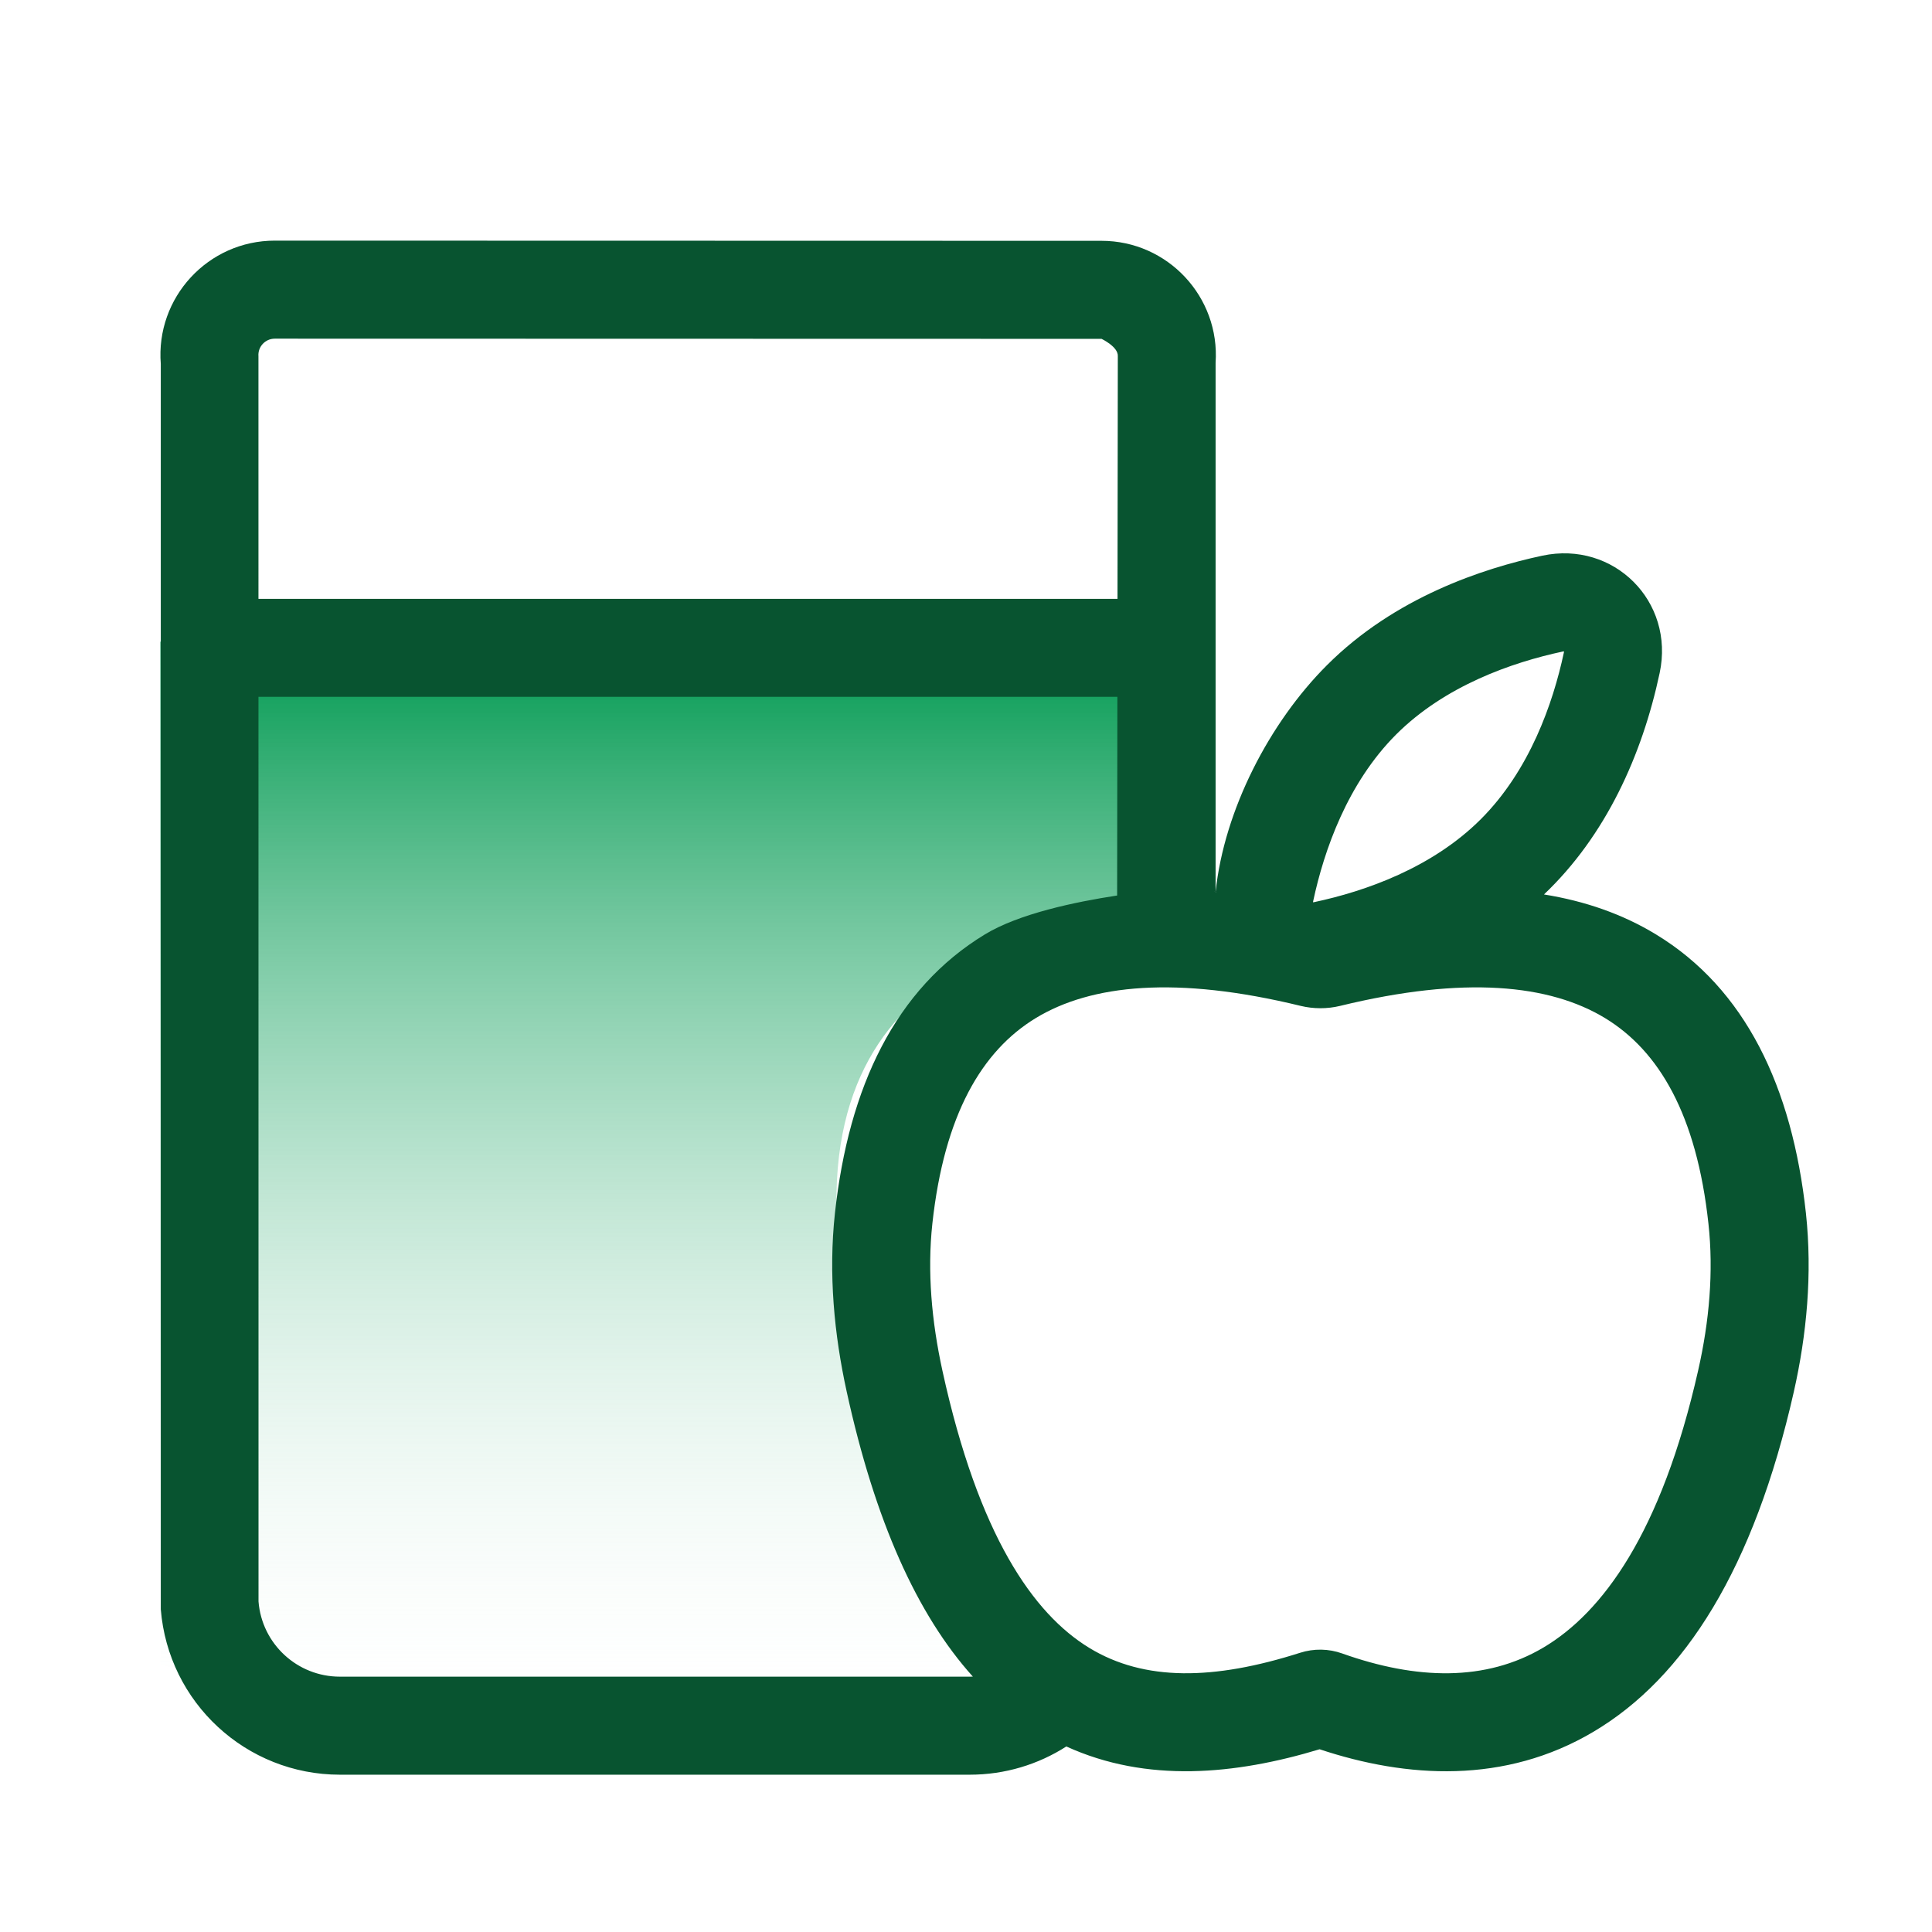 <svg xmlns="http://www.w3.org/2000/svg" fill="none" viewBox="0 0 31 31" height="31" width="31">
<path fill="url(#paint0_linear_549_3752)" d="M2.574 10.295H18.409V14.987C16.259 14.791 12.31 15.808 13.717 21.438C14.806 25.791 15.496 26.919 15.844 26.935L16.063 26.716C16.019 26.849 15.946 26.94 15.844 26.935L14.89 27.889L6.093 27.303L2.574 26.716V10.295Z"></path>
<path fill="#085430" d="M18.697 11.181H3.314V9.609H18.697V11.181Z" clip-rule="evenodd" fill-rule="evenodd"></path>
<path fill="#085430" d="M4.409 5.434C4.256 5.434 4.135 5.564 4.147 5.716L4.148 25.697C4.202 26.378 4.77 26.903 5.454 26.903H15.56C15.576 26.903 15.593 26.903 15.61 26.902C14.711 25.903 14.039 24.399 13.586 22.331C13.385 21.414 13.291 20.442 13.397 19.466C13.618 17.438 14.369 15.864 15.803 14.993C16.349 14.661 17.249 14.472 17.925 14.369L17.936 5.716C17.946 5.565 17.675 5.437 17.675 5.437L4.409 5.434ZM19.505 14.311V5.823C19.577 4.764 18.737 3.864 17.675 3.864L4.409 3.861C3.338 3.861 2.495 4.774 2.58 5.841L2.58 25.822C2.7 27.32 3.95 28.476 5.454 28.476H15.56C16.129 28.476 16.662 28.31 17.11 28.023C18.401 28.612 19.821 28.477 21.174 28.068C22.571 28.533 24.146 28.631 25.568 27.787C27.035 26.918 28.142 25.162 28.782 22.336C28.99 21.415 29.082 20.441 28.977 19.466C28.756 17.438 28.005 15.864 26.571 14.993C26.035 14.667 25.433 14.458 24.774 14.352C25.764 13.412 26.349 12.119 26.63 10.799C26.875 9.651 25.895 8.672 24.748 8.916C23.798 9.119 22.381 9.583 21.291 10.674C20.369 11.595 19.643 12.998 19.505 14.311C19.599 14.317 19.409 14.302 19.505 14.311ZM25.095 10.451C25.095 10.456 25.094 10.462 25.093 10.471C24.918 11.291 24.541 12.364 23.761 13.144C22.981 13.924 21.908 14.301 21.088 14.475C21.079 14.477 21.073 14.478 21.068 14.478C21.069 14.473 21.069 14.467 21.071 14.458C21.246 13.639 21.622 12.566 22.402 11.785C23.183 11.005 24.256 10.629 25.076 10.454C25.084 10.452 25.091 10.451 25.095 10.451ZM16.619 16.336C17.508 15.796 18.877 15.654 20.87 16.14C21.077 16.19 21.297 16.19 21.503 16.14C23.497 15.654 24.865 15.796 25.754 16.336C26.616 16.86 27.223 17.881 27.413 19.636C27.497 20.404 27.427 21.2 27.248 21.989C26.655 24.611 25.705 25.878 24.766 26.435C23.839 26.985 22.728 26.955 21.537 26.531C21.319 26.453 21.081 26.449 20.86 26.52C19.474 26.962 18.361 26.979 17.479 26.442C16.582 25.895 15.701 24.641 15.122 21.995C14.948 21.2 14.877 20.403 14.96 19.636C15.151 17.881 15.758 16.86 16.619 16.336Z" clip-rule="evenodd" fill-rule="evenodd"></path>
<defs>
<linearGradient gradientUnits="userSpaceOnUse" y2="27.889" x2="10.492" y1="10.295" x1="10.492" id="paint0_linear_549_3752">
<stop stop-color="#009950"></stop>
<stop stop-opacity="0" stop-color="white" offset="1"></stop>
</linearGradient>
</defs>
</svg>
